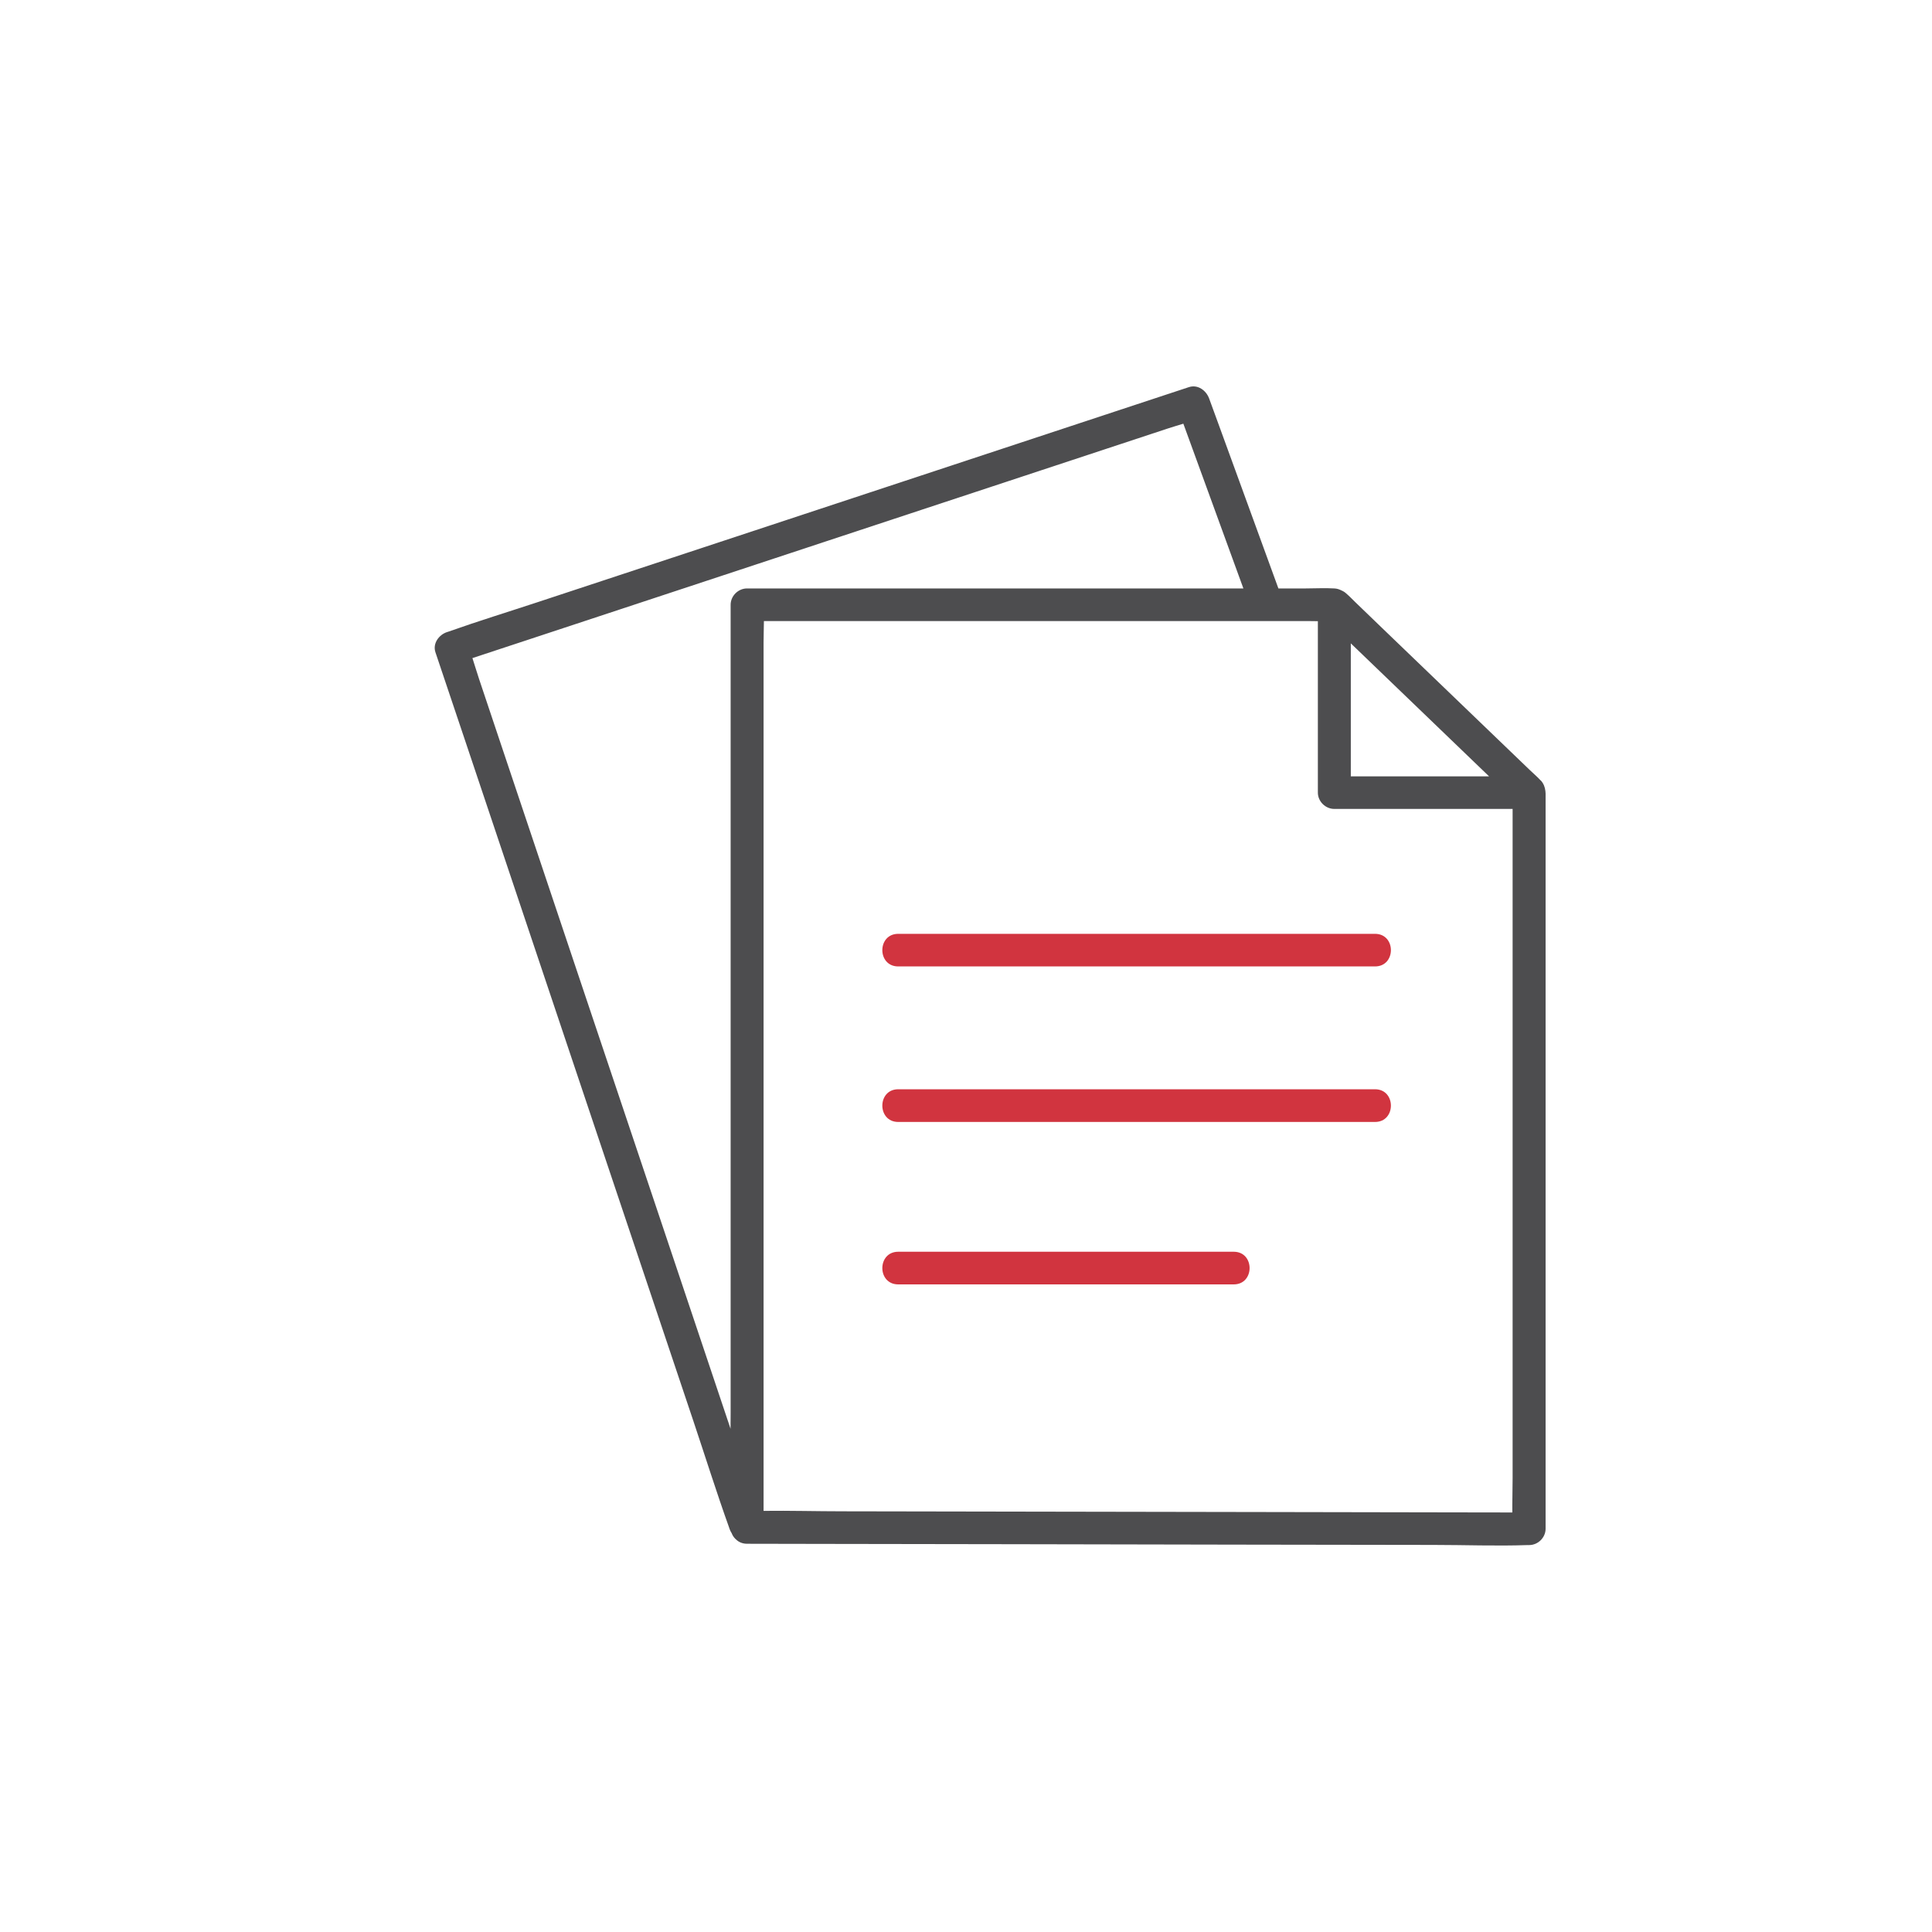 <?xml version="1.0" encoding="UTF-8"?>
<svg xmlns="http://www.w3.org/2000/svg" width="40" height="40" viewBox="0 0 40 40" fill="none">
  <rect width="40" height="40" fill="white"></rect>
  <g clip-path="url(#clip0_1_709)">
    <path d="M18.597 20.009H28.468C28.907 20.009 28.907 19.334 28.468 19.334H18.597C18.158 19.334 18.158 20.009 18.597 20.009Z" fill="#D1343F"></path>
    <path d="M18.597 23.229H28.468C28.907 23.229 28.907 22.552 28.468 22.552H18.597C18.158 22.552 18.158 23.229 18.597 23.229Z" fill="#D1343F"></path>
    <path d="M18.597 26.592H25.543C25.981 26.592 25.981 25.916 25.543 25.916H18.597C18.158 25.916 18.158 26.592 18.597 26.592Z" fill="#D1343F"></path>
    <path d="M31.899 16.16C31.828 16.082 31.745 16.012 31.669 15.939C30.652 14.961 29.636 13.984 28.619 13.006C28.434 12.828 28.247 12.648 28.062 12.469C28.001 12.41 27.939 12.344 27.873 12.288C27.844 12.261 27.811 12.24 27.775 12.225C27.73 12.202 27.681 12.185 27.626 12.183C27.43 12.171 27.231 12.183 27.035 12.183H26.468C26.051 11.04 25.635 9.897 25.218 8.754C25.157 8.587 25.096 8.419 25.034 8.251C24.974 8.086 24.801 7.954 24.615 8.015C24.106 8.182 23.598 8.35 23.091 8.518C21.866 8.922 20.64 9.327 19.415 9.732C17.938 10.22 16.459 10.708 14.982 11.196C13.701 11.619 12.419 12.042 11.138 12.465C10.52 12.669 9.894 12.861 9.28 13.079C9.271 13.082 9.262 13.085 9.254 13.087C9.086 13.143 8.955 13.322 9.015 13.504L9.622 15.31C10.107 16.756 10.592 18.202 11.077 19.648C11.664 21.398 12.25 23.146 12.837 24.895C13.344 26.407 13.851 27.918 14.358 29.428C14.603 30.16 14.835 30.899 15.095 31.625C15.099 31.635 15.102 31.646 15.105 31.655C15.116 31.689 15.132 31.716 15.148 31.742C15.165 31.786 15.189 31.824 15.219 31.854C15.221 31.857 15.223 31.858 15.225 31.861C15.229 31.865 15.233 31.869 15.237 31.871C15.291 31.925 15.368 31.962 15.467 31.962C16.003 31.962 16.538 31.963 17.074 31.965L20.949 31.971L25.622 31.98L29.673 31.986C30.324 31.986 30.981 32.012 31.632 31.989C31.642 31.989 31.65 31.989 31.66 31.989C31.843 31.989 32 31.834 32 31.651V16.617C32 16.454 32.022 16.293 31.901 16.159L31.899 16.16ZM30.83 16.074H27.967V13.32C28.921 14.238 29.876 15.156 30.83 16.074ZM13.7 25.332C13.113 23.582 12.527 21.834 11.939 20.085C11.432 18.573 10.926 17.062 10.419 15.552C10.252 15.054 10.085 14.557 9.919 14.059C9.871 13.917 9.829 13.77 9.781 13.625C10.173 13.496 10.566 13.366 10.958 13.237C12.183 12.833 13.41 12.428 14.635 12.023C16.112 11.535 17.59 11.047 19.067 10.559C20.348 10.136 21.631 9.713 22.911 9.29C23.33 9.152 23.748 9.014 24.165 8.876C24.274 8.839 24.389 8.807 24.5 8.772C24.882 9.82 25.263 10.867 25.645 11.914C25.677 12.003 25.71 12.094 25.743 12.183H15.467C15.283 12.183 15.127 12.338 15.127 12.521V29.272C15.127 29.374 15.127 29.477 15.125 29.581L13.7 25.332ZM30.052 31.312L26.176 31.305L21.505 31.297L17.454 31.29C16.908 31.29 16.357 31.274 15.809 31.281V13.298C15.809 13.153 15.815 13.006 15.816 12.859H27.126C27.179 12.859 27.232 12.86 27.285 12.861V16.41C27.285 16.593 27.442 16.748 27.626 16.748H31.317V30.603C31.317 30.838 31.309 31.076 31.311 31.314C30.891 31.314 30.471 31.313 30.052 31.312Z" fill="#4D4D4F"></path>
  </g>
  <defs>
    <clipPath id="clip0_1_709">
      <rect width="23" height="24" fill="white" transform="translate(9 8)"></rect>
    </clipPath>
  </defs>
</svg>
